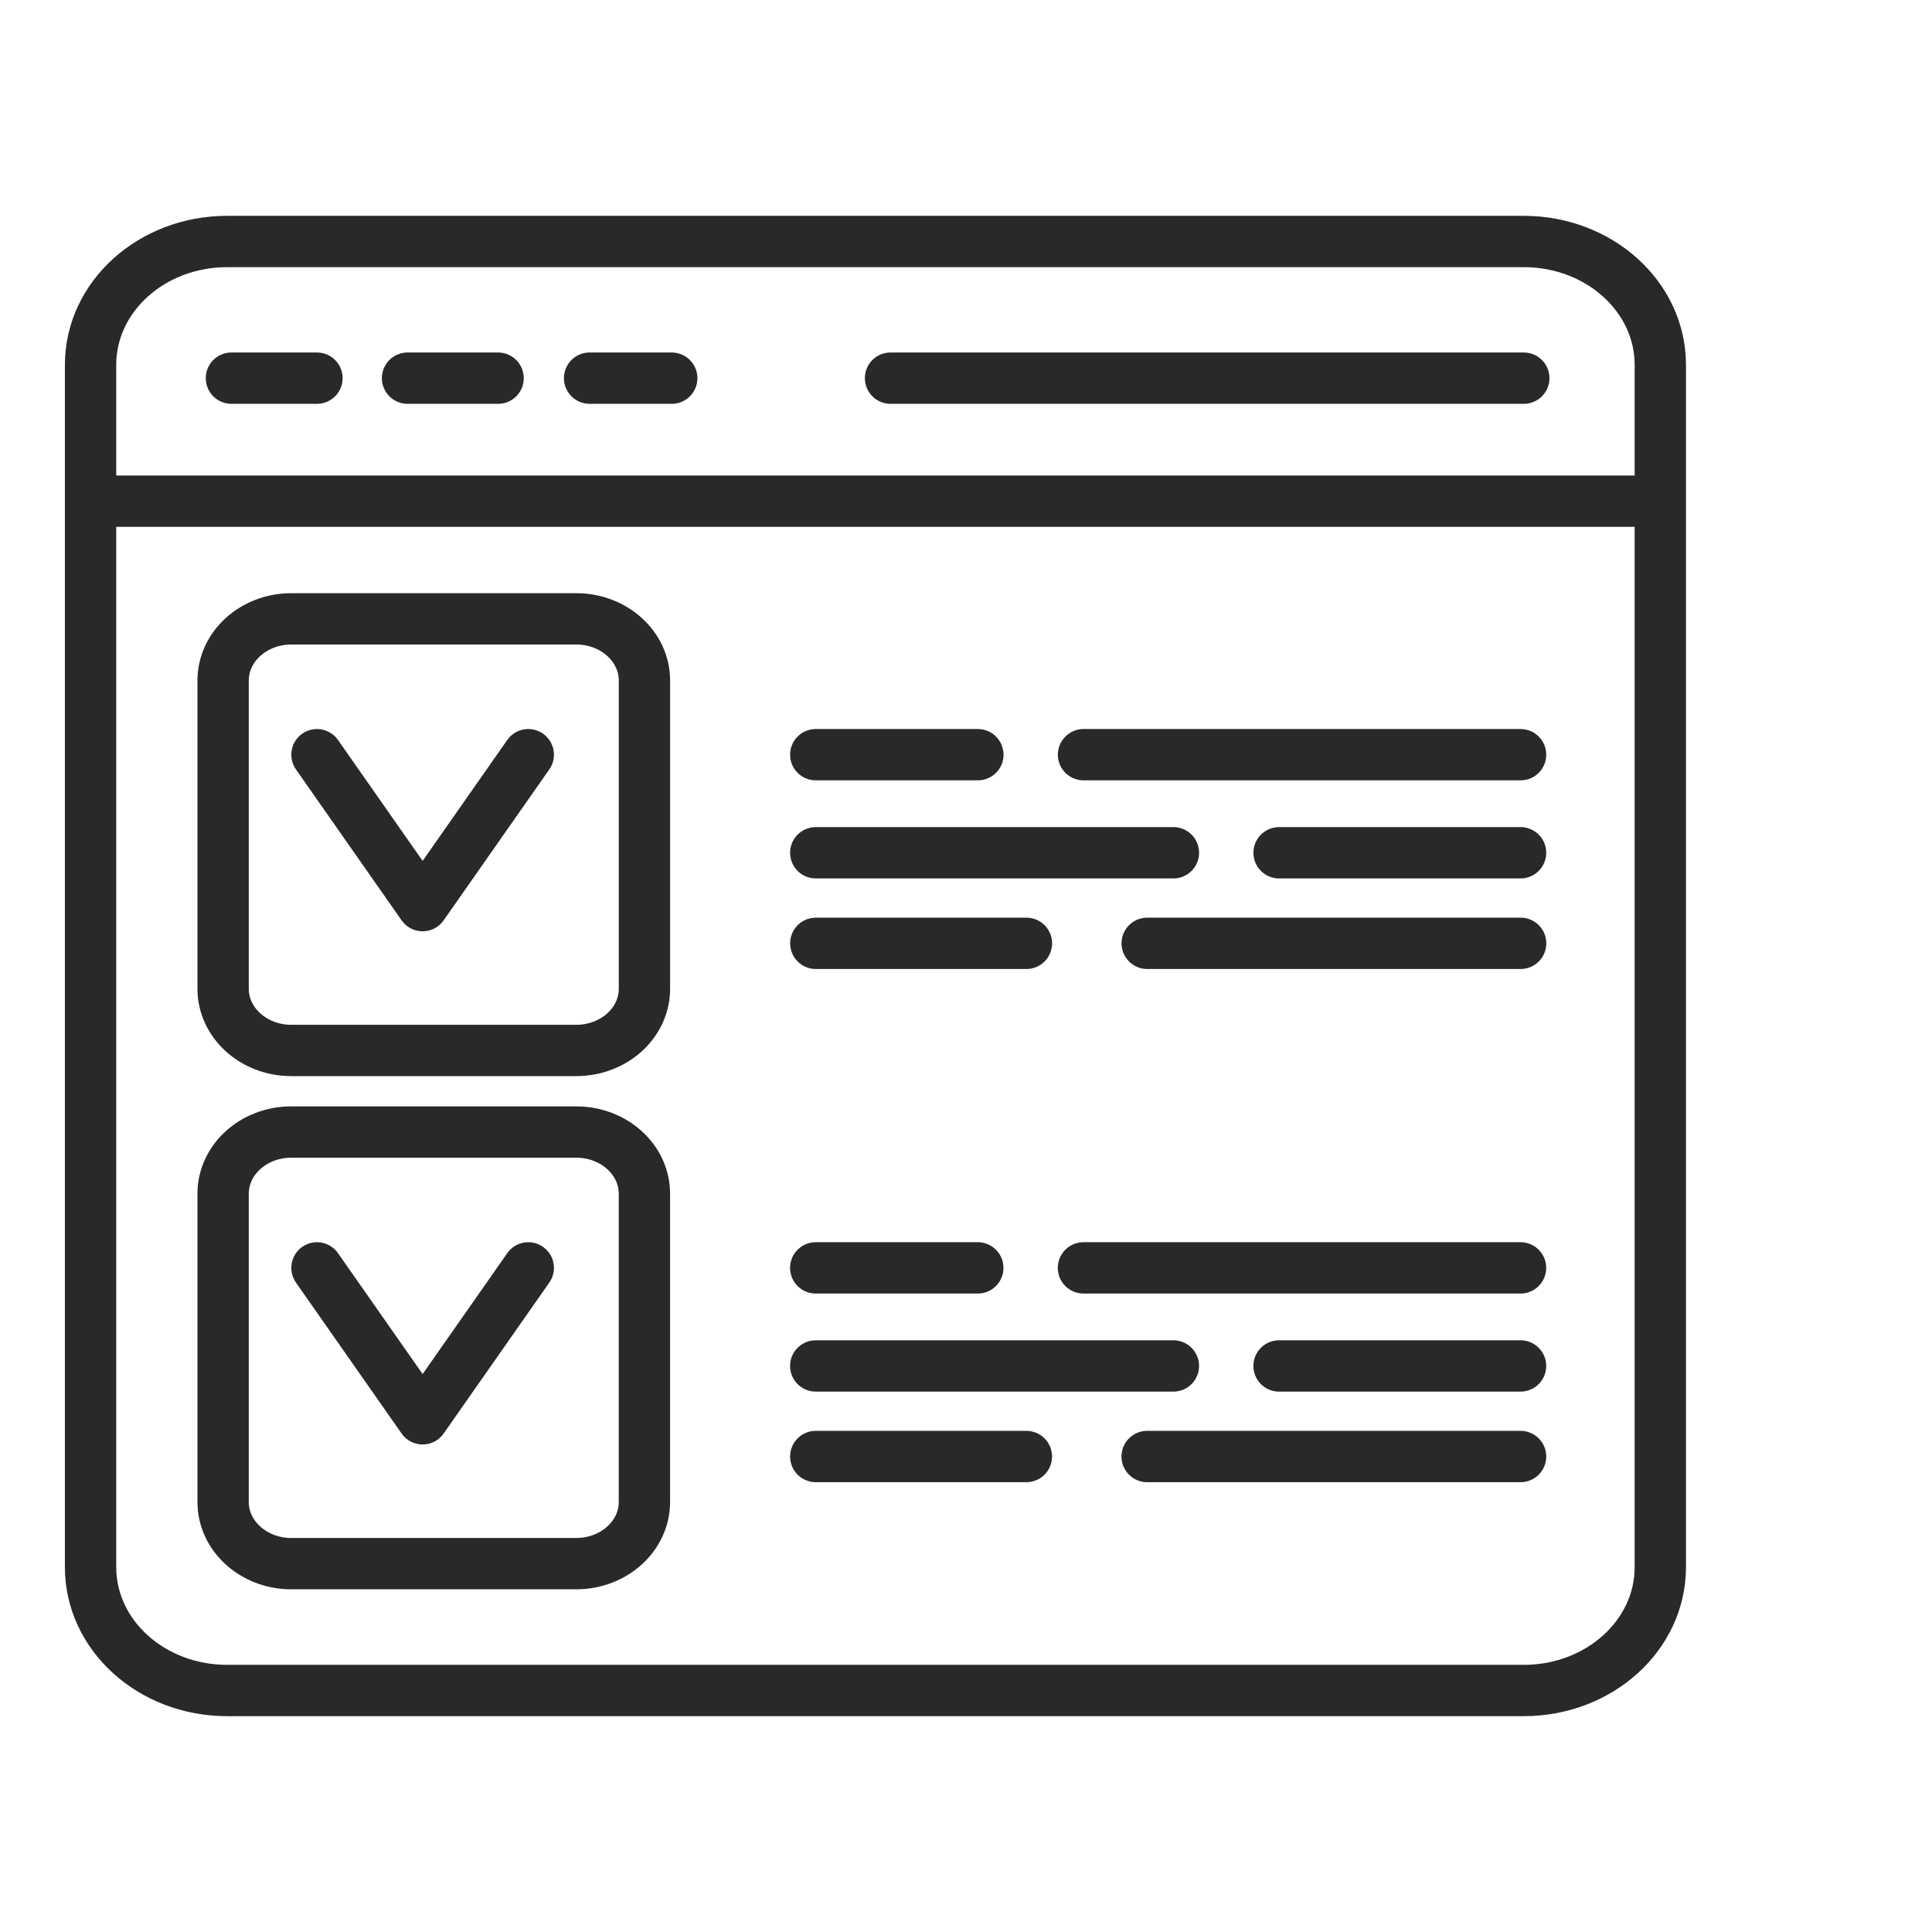<?xml version="1.0" encoding="UTF-8"?> <svg xmlns="http://www.w3.org/2000/svg" width="64" height="64" viewBox="0 0 64 64" fill="none"><path d="M3 16.602V12.085C3 9.829 5.024 8 7.522 8H50.478C52.976 8 55 9.829 55 12.085V16.602M3 16.602V51.915C3 54.171 5.024 56 7.522 56H50.478C52.976 56 55 54.171 55 51.915V16.602M3 16.602H55M50.478 12.527C49.415 12.527 30.563 12.527 29.5 12.527M7.666 12.527H10.5M13.5 12.527H16.5M50.37 42H35.891M32.391 42H27.022M50.37 45.249H42.37M38.87 45.249H27.022M22.253 12.527H19.531M50.371 48.249H38M34 48.249H27.023M50.371 25H35.893M32.393 25H27.023M50.371 28.249H42.371M38.871 28.249H27.023M50.373 31.249H38.002M34.002 31.249H27.025M10.5 42L14 47L17.5 42M10.5 25L14 30L17.5 25M7.391 22.543V32.755C7.391 33.311 7.637 33.814 8.035 34.182C8.445 34.562 9.018 34.798 9.652 34.798H16.397H19.087C20.336 34.798 21.348 33.883 21.348 32.755V22.543C21.348 21.415 20.336 20.5 19.087 20.5H9.652C8.404 20.5 7.391 21.415 7.391 22.543ZM7.391 39.543V49.755C7.391 50.311 7.636 50.814 8.034 51.182C8.444 51.562 9.017 51.798 9.651 51.798H16.396H19.086C20.335 51.798 21.347 50.883 21.347 49.755V39.543C21.347 38.414 20.335 37.5 19.086 37.5H9.651C8.403 37.5 7.391 38.414 7.391 39.543Z" stroke="#292929" stroke-width="1.7" stroke-linecap="round" stroke-linejoin="round"></path></svg> 